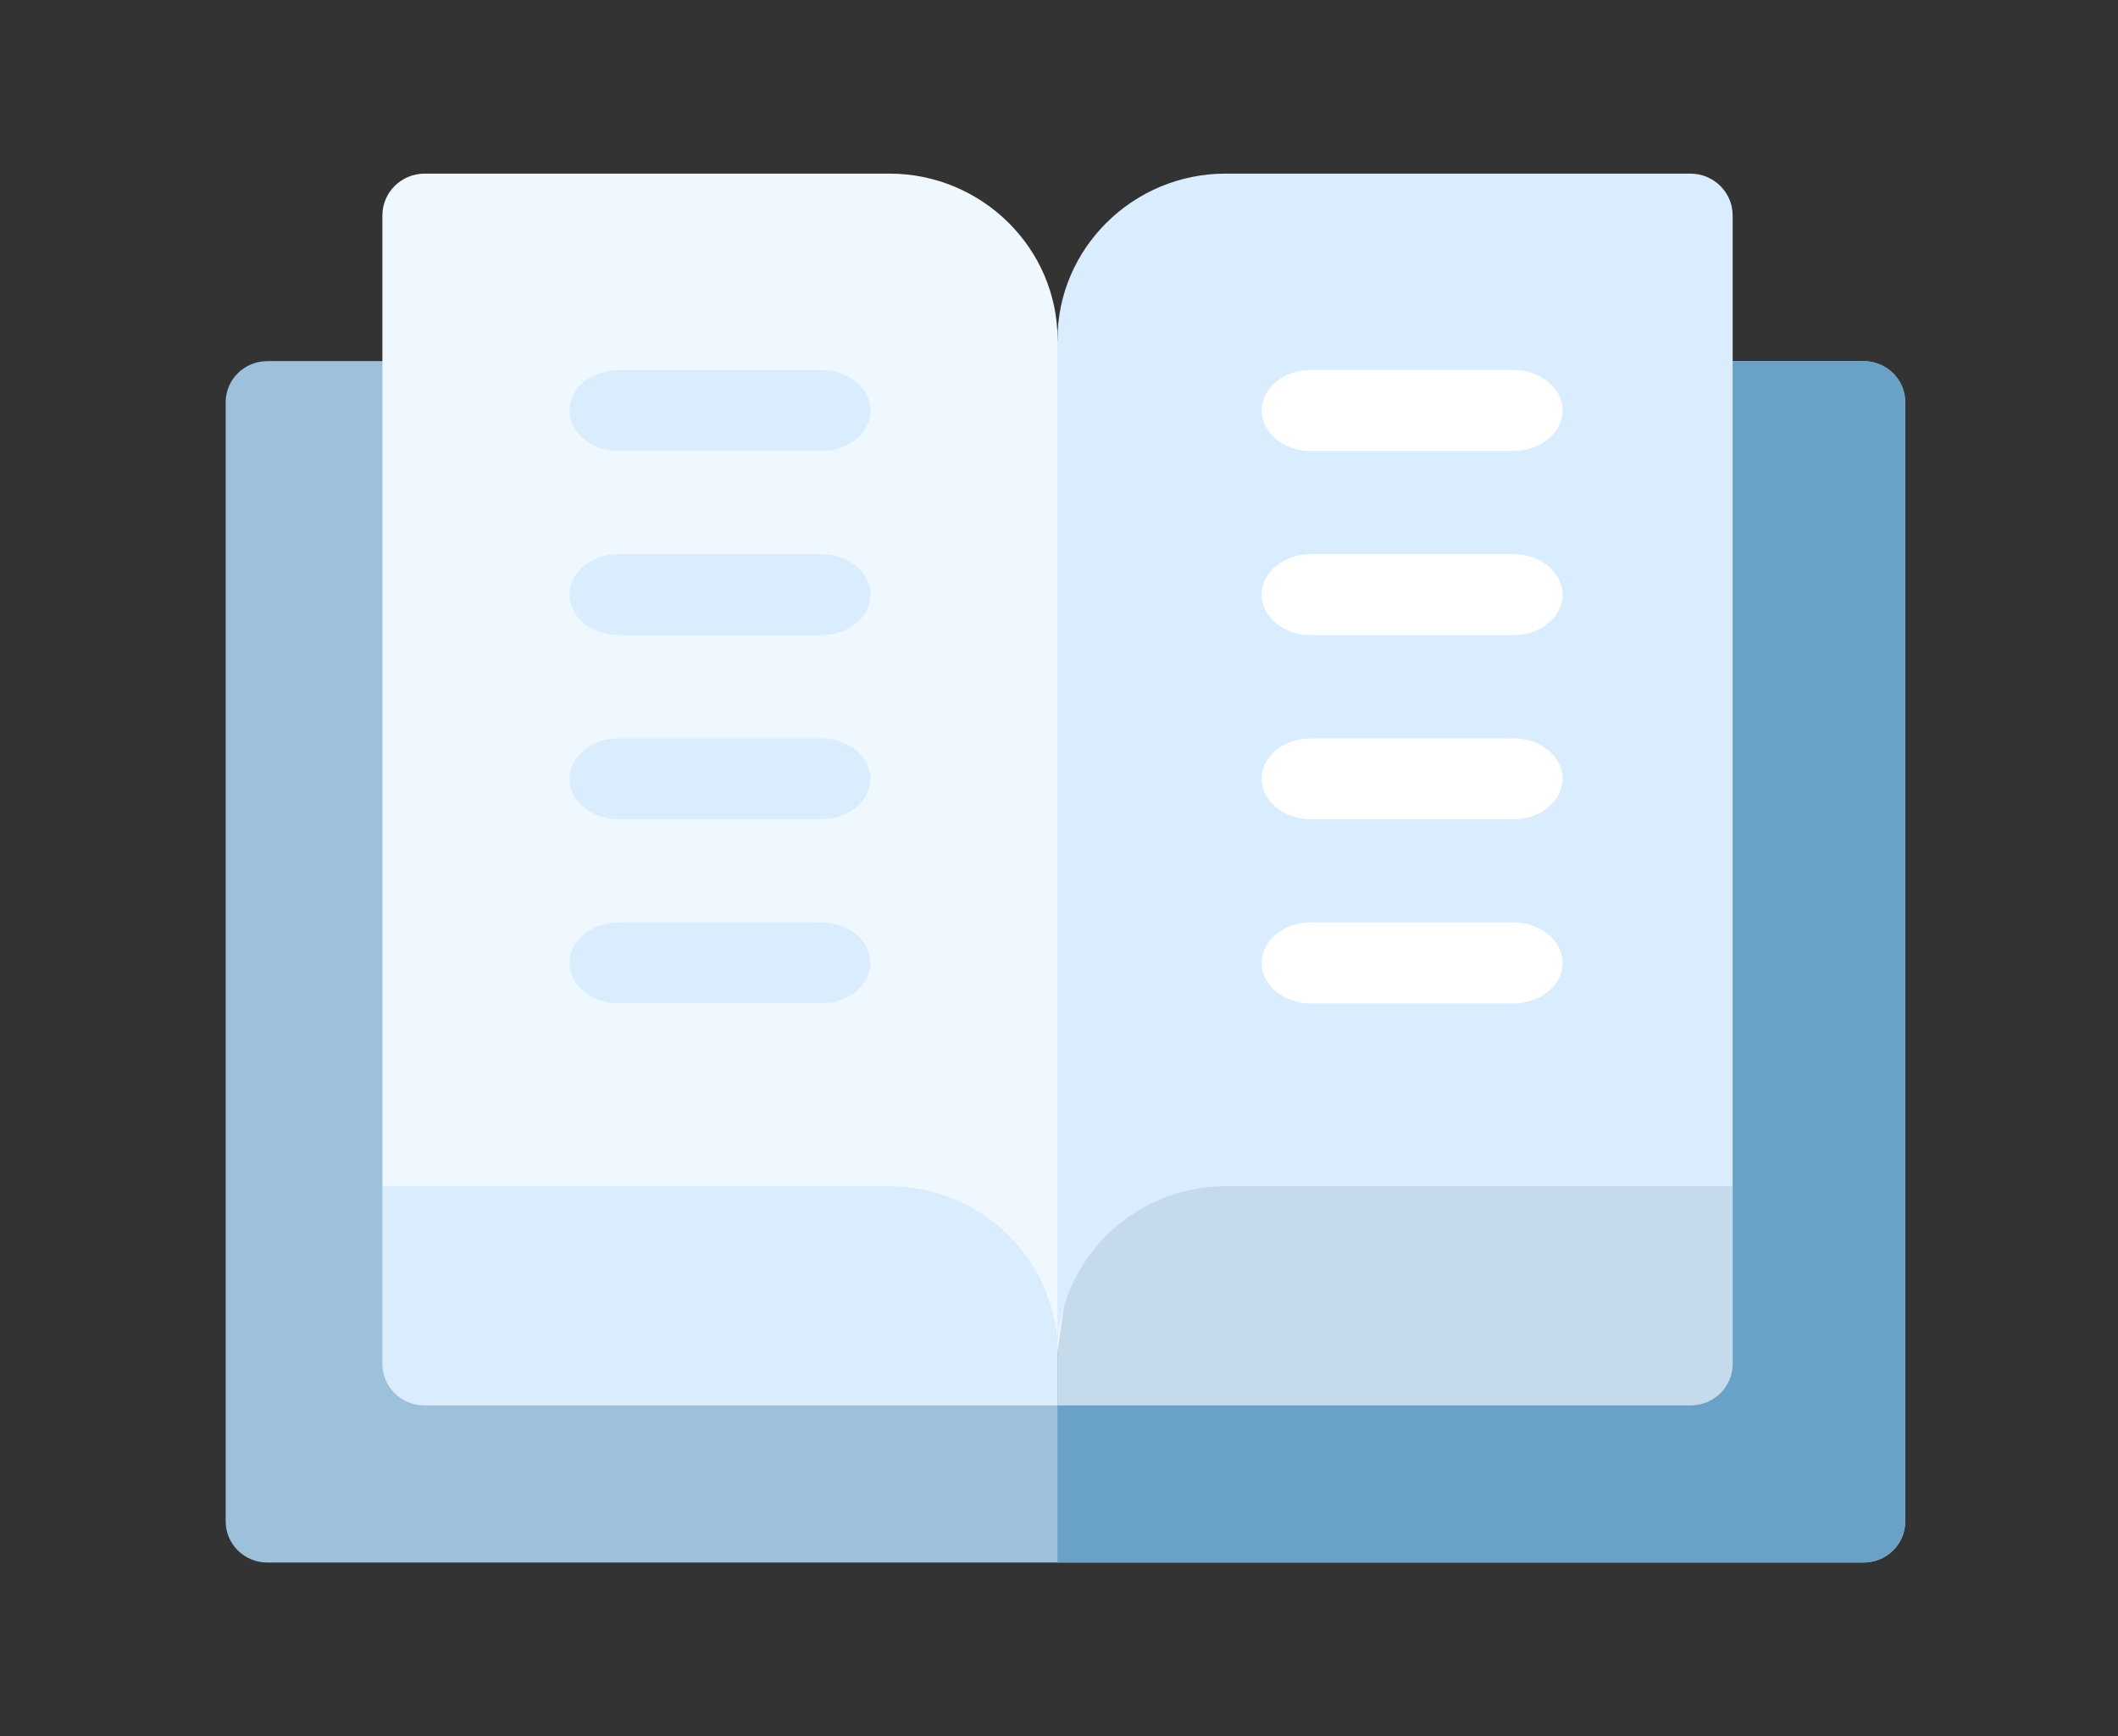 <svg width="122" height="100" viewBox="0 0 122 100" fill="none" xmlns="http://www.w3.org/2000/svg">
<rect x="0" y="0" width="122" height="100" fill="#333333" stroke="none"/>
<path d="M13 23.166V87.633C13 88.941 14.073 90 15.398 90H107.346C108.671 90 109.744 88.941 109.744 87.633V23.166C109.744 21.859 108.671 20.8 107.346 20.8H15.398C14.073 20.8 13 21.859 13 23.166Z" fill="#9EC1DB"/>
<path d="M107.346 20.798H60.914V90H107.346C108.67 90 109.743 88.941 109.743 87.633V23.166C109.743 21.859 108.67 20.8 107.346 20.8V20.798Z" fill="#6AA1C6"/>
<path d="M51.234 63.986L22.027 68.326V78.562C22.027 79.881 23.11 80.948 24.444 80.948H60.916V77.882C60.916 72.626 56.559 63.986 51.234 63.986Z" fill="#DAEDFF"/>
<path d="M99.806 68.326L70.6 64.249C65.275 64.249 60.918 72.626 60.918 77.882V80.948H97.39C98.726 80.948 99.806 79.879 99.806 78.562V68.326Z" fill="#C5DBEC"/>
<path d="M60.916 77.882L65.969 41.351L60.916 19.558C60.916 14.3 56.559 10 51.234 10H24.463C23.118 10 22.027 11.076 22.027 12.406V68.326H51.234C56.559 68.326 60.916 72.626 60.916 77.882Z" fill="#EFF7FF"/>
<path d="M70.596 68.326H99.803V12.406C99.803 11.078 98.712 10 97.365 10H75.018H70.594C65.271 10 60.914 14.3 60.914 19.556V77.882C60.914 72.626 65.271 68.326 70.596 68.326Z" fill="#DAEDFF"/>
<path d="M47.305 25.975H35.639C34.075 25.975 32.805 24.931 32.805 23.644C32.805 22.357 34.075 21.313 35.639 21.313H47.305C48.87 21.313 50.139 22.357 50.139 23.644C50.139 24.931 48.87 25.975 47.305 25.975Z" fill="#DAEDFF"/>
<path d="M47.305 36.583H35.639C34.075 36.583 32.805 35.538 32.805 34.252C32.805 32.965 34.075 31.92 35.639 31.92H47.305C48.87 31.92 50.139 32.965 50.139 34.252C50.139 35.538 48.87 36.583 47.305 36.583Z" fill="#DAEDFF"/>
<path d="M47.305 47.189H35.639C34.075 47.189 32.805 46.144 32.805 44.858C32.805 43.571 34.075 42.526 35.639 42.526H47.305C48.87 42.526 50.139 43.571 50.139 44.858C50.139 46.144 48.87 47.189 47.305 47.189Z" fill="#DAEDFF"/>
<path d="M47.305 57.794H35.639C34.075 57.794 32.805 56.75 32.805 55.463C32.805 54.176 34.075 53.132 35.639 53.132H47.305C48.87 53.132 50.139 54.176 50.139 55.463C50.139 56.75 48.87 57.794 47.305 57.794Z" fill="#DAEDFF"/>
<path d="M87.174 25.975H75.508C73.944 25.975 72.674 24.93 72.674 23.644C72.674 22.357 73.944 21.312 75.508 21.312H87.174C88.739 21.312 90.008 22.357 90.008 23.644C90.008 24.93 88.739 25.975 87.174 25.975Z" fill="white"/>
<path d="M87.174 36.583H75.508C73.944 36.583 72.674 35.538 72.674 34.251C72.674 32.965 73.944 31.92 75.508 31.92H87.174C88.739 31.92 90.008 32.965 90.008 34.251C90.008 35.538 88.739 36.583 87.174 36.583Z" fill="white"/>
<path d="M87.174 47.188H75.508C73.944 47.188 72.674 46.144 72.674 44.857C72.674 43.571 73.944 42.526 75.508 42.526H87.174C88.739 42.526 90.008 43.571 90.008 44.857C90.008 46.144 88.739 47.188 87.174 47.188Z" fill="white"/>
<path d="M87.174 57.794H75.508C73.944 57.794 72.674 56.75 72.674 55.463C72.674 54.176 73.944 53.132 75.508 53.132H87.174C88.739 53.132 90.008 54.176 90.008 55.463C90.008 56.75 88.739 57.794 87.174 57.794Z" fill="white"/>
</svg>
